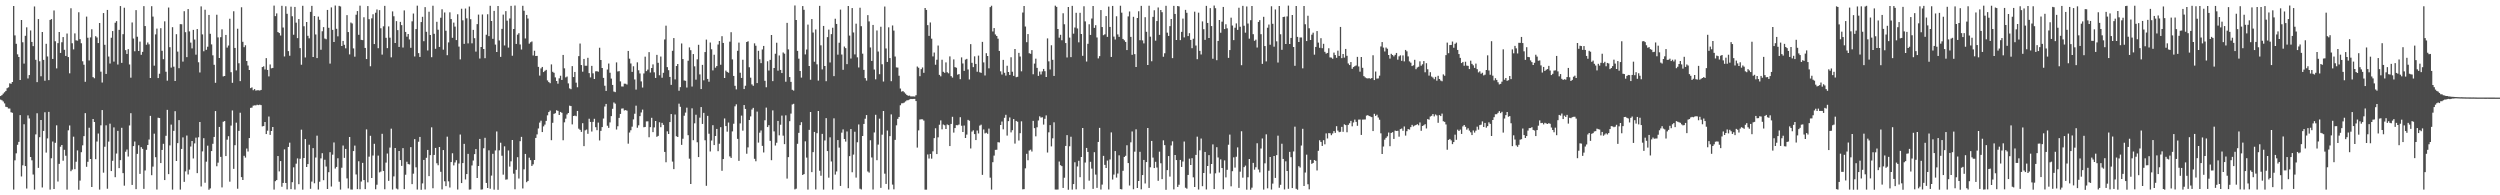 <?xml version="1.0" encoding="UTF-8"?>
<svg xmlns="http://www.w3.org/2000/svg" width="1920" height="150">
  <path d="M0 73.796h1v2.683H0zM1 73.070h1v3.957H1zM2 71.901h1v6.016H2zM3 70.875h1v8.519H3zM4 69.828h1v12.187H4zM5 67.726h1v14.534H5zM6 67.080h1v16.248H6zM7 64.019h1v19.313H7zM8 64.342h1v21.882H8zM9 62.953h1v23.658H9zM10 4.607h1v140.999H10zM11 27.167h1v95.964H11zM12 33.660h1v84.080H12zM13 41.749h1v69.478H13zM14 43.777h1v65.193H14zM15 61.462h1v26.946H15zM16 15.349h1v120.181H16zM17 32.480h1v94.508H17zM18 48.854h1v46.588H18zM19 27.493h1v100.047H19zM20 20.976h1v123.827H20zM21 60.237h1v28.396H21zM22 57.659h1v33.320H22zM23 23.409h1v97.161H23zM24 32.195h1v90.962H24zM25 35.407h1v98.610H25zM26 4.969h1v140.660H26zM27 45.942h1v57.279H27zM28 63.060h1v23.951H28zM29 14.637h1v114.283H29zM30 47.074h1v58.283H30zM31 58.591h1v33.591H31zM32 24.567h1v119.390H32zM33 45.956h1v54.591H33zM34 62.022h1v24.217H34zM35 33.624h1v83.552H35zM36 43.372h1v62.917H36zM37 61.547h1v24.368H37zM38 15.304h1v130.312H38zM39 14.645h1v106.906H39zM40 45.256h1v63.434H40zM41 8.019h1v137.131H41zM42 31.668h1v77.994H42zM43 52.550h1v43.715H43zM44 33.142h1v106.266H44zM45 24.562h1v101.292H45zM46 40.651h1v72.032H46zM47 32.468h1v78.912H47zM48 28.443h1v94.985H48zM49 38.264h1v76.765H49zM50 42.943h1v76.639H50zM51 25.741h1v119.876H51zM52 43.840h1v56.266H52zM53 56.328h1v40.024H53zM54 6.348h1v125.109H54zM55 33.241h1v97.024H55zM56 37.929h1v67.033H56zM57 25.632h1v104.304H57zM58 30.957h1v93.278H58zM59 31.243h1v84.262H59zM60 9.422h1v136.275H60zM61 30.105h1v108.587H61zM62 33.214h1v83.664H62zM63 47.039h1v64.575H63zM64 49.735h1v54.840H64zM65 62.800h1v24.106H65zM66 12.726h1v115.397H66zM67 28.991h1v95.251H67zM68 46.448h1v51.634H68zM69 28.740h1v93.350H69zM70 22.464h1v121.147H70zM71 59.220h1v32.189H71zM72 60.133h1v33.586H72zM73 27.805h1v94.445H73zM74 28.761h1v79.936H74zM75 33.058h1v69.472H75zM76 17.657h1v127.931H76zM77 55.059h1v41.202H77zM78 63.405h1v21.142H78zM79 10.042h1v122.546H79zM80 34.404h1v78.294H80zM81 56.788h1v39.480H81zM82 7.615h1v137.311H82zM83 43.411h1v65.352H83zM84 48.799h1v46.191H84zM85 28.959h1v102.421H85zM86 23.842h1v99.660H86zM87 47.324h1v50.540H87zM88 17.455h1v118.645H88zM89 16.220h1v101.715H89zM90 49.566h1v50.965H90zM91 22.928h1v106.190H91zM92 4.684h1v118.280H92zM93 48.283h1v49.886H93zM94 26.268h1v106.680H94zM95 5.943h1v136.644H95zM96 38.520h1v78.000H96zM97 41.438h1v73.417H97zM98 37.746h1v82.446H98zM99 49.498h1v46.868H99zM100 59.632h1v27.317H100zM101 17.235h1v124.770H101zM102 29.593h1v82.612H102zM103 39.368h1v69.303H103zM104 7.794h1v137.455H104zM105 28.188h1v89.978H105zM106 39.177h1v72.376H106zM107 31.948h1v101.559H107zM108 42.062h1v70.929H108zM109 39.852h1v74.490H109zM110 4.714h1v140.355H110zM111 20.039h1v110.855H111zM112 34.340h1v80.717H112zM113 32.603h1v78.750H113zM114 34.045h1v73.135H114zM115 59.900h1v29.102H115zM116 4.779h1v129.752H116zM117 12.744h1v115.212H117zM118 50.430h1v52.245H118zM119 26.423h1v94.315H119zM120 21.977h1v123.582H120zM121 59.977h1v30.427H121zM122 56.620h1v34.080H122zM123 21.674h1v103.565H123zM124 39.035h1v76.102H124zM125 45.488h1v64.931H125zM126 16.408h1v121.897H126zM127 55.067h1v49.241H127zM128 61.955h1v22.412H128zM129 5.775h1v127.948H129zM130 36.263h1v75.401H130zM131 51.897h1v43.780H131zM132 20.905h1v124.726H132zM133 51.208h1v49.275H133zM134 62.201h1v23.188H134zM135 26.286h1v97.369H135zM136 39.611h1v70.305H136zM137 52.379h1v39.896H137zM138 18.530h1v127.083H138zM139 18.650h1v95.723H139zM140 47.331h1v58.169H140zM141 8.601h1v131.096H141zM142 24.743h1v106.895H142zM143 43.869h1v60.245H143zM144 6.957h1v127.052H144zM145 24.100h1v106.136H145zM146 32.723h1v79.791H146zM147 37.177h1v71.134H147zM148 22.930h1v98.774H148zM149 30.361h1v79.776H149zM150 41.999h1v63.735H150zM151 22.327h1v110.635H151zM152 47.826h1v57.601H152zM153 55.633h1v38.042H153zM154 4.896h1v138.299H154zM155 26.412h1v89.840H155zM156 39.396h1v66.727H156zM157 7.480h1v132.837H157zM158 38.238h1v85.938H158zM159 35.872h1v75.988H159zM160 11.466h1v134.266H160zM161 25.983h1v118.688H161zM162 34.078h1v81.938H162zM163 42.513h1v67.919H163zM164 49.770h1v55.411H164zM165 63.604h1v21.671H165zM166 11.341h1v116.328H166zM167 28.747h1v96.203H167zM168 44.549h1v52.944H168zM169 28.587h1v91.893H169zM170 22.521h1v121.378H170zM171 58.696h1v34.805H171zM172 58.374h1v34.602H172zM173 26.815h1v93.061H173zM174 36.539h1v70.728H174zM175 34.963h1v69.624H175zM176 14.382h1v125.119H176zM177 55.429h1v41.028H177zM178 63.610h1v21.225H178zM179 8.627h1v121.049H179zM180 36.800h1v74.693H180zM181 54.055h1v40.176H181zM182 22.075h1v122.895H182zM183 48.603h1v51.894H183zM184 62.332h1v24.272H184zM185 5.562h1v130.471H185zM186 32.121h1v106.139H186zM187 36.256h1v83.393H187zM188 34.747h1v86.305H188zM189 46.861h1v67.193H189zM190 50.356h1v66.028H190zM191 53.754h1v52.303H191zM192 67.685h1v15.137H192zM193 67.144h1v15.480H193zM194 69.270h1v11.896H194zM195 68.413h1v12.504H195zM196 69.578h1v11.364H196zM197 69.315h1v11.145H197zM198 69.306h1v11.413H198zM199 69.533h1v10.866H199zM200 69.081h1v11.645H200zM201 51.497h1v45.557H201zM202 50.961h1v45.850H202zM203 53.339h1v40.350H203zM204 44.666h1v58.299H204zM205 53.708h1v46.632H205zM206 58.694h1v30.783H206zM207 49.515h1v54.048H207zM208 52.494h1v48.134H208zM209 52.198h1v45.349H209zM210 4.312h1v141.318H210zM211 12.370h1v126.782H211zM212 10.273h1v128.040H212zM213 24.650h1v95.183H213zM214 25.408h1v106.212H214zM215 27.286h1v96.428H215zM216 4.447h1v138.952H216zM217 21.168h1v119.344H217zM218 43.382h1v71.350H218zM219 4.810h1v135.758H219zM220 10.584h1v134.860H220zM221 39.255h1v73.587H221zM222 42.814h1v66.758H222zM223 5.114h1v140.139H223zM224 12.503h1v127.427H224zM225 26.701h1v101.788H225zM226 5.317h1v140.233H226zM227 17.425h1v108.291H227zM228 29.273h1v92.365H228zM229 14.623h1v126.866H229zM230 36.990h1v84.899H230zM231 49.708h1v49.855H231zM232 4.444h1v141.242H232zM233 20.155h1v101.200H233zM234 44.118h1v62.694H234zM235 16.905h1v111.332H235zM236 27.509h1v98.477H236zM237 29.427h1v81.748H237zM238 9.096h1v135.919H238zM239 4.510h1v134.944H239zM240 43.753h1v70.015H240zM241 12.264h1v128.464H241zM242 26.493h1v94.490H242zM243 44.608h1v59.560H243zM244 12.750h1v132.814H244zM245 15.189h1v124.384H245zM246 38.201h1v83.446H246zM247 23.997h1v93.647H247zM248 20.859h1v117.536H248zM249 29.585h1v93.097H249zM250 30.152h1v97.731H250zM251 7.612h1v137.534H251zM252 21.332h1v110.937H252zM253 48.851h1v68.029H253zM254 5.692h1v137.572H254zM255 22.959h1v95.823H255zM256 32.242h1v77.195H256zM257 4.252h1v125.186H257zM258 22.107h1v106.106H258zM259 27.928h1v93.608H259zM260 4.483h1v135.097H260zM261 4.973h1v140.615H261zM262 35.306h1v93.506H262zM263 31.427h1v80.331H263zM264 34.425h1v86.797H264zM265 37.118h1v77.252H265zM266 11.605h1v125.427H266zM267 24.609h1v120.069H267zM268 41.765h1v63.466H268zM269 17.298h1v128.258H269zM270 18.041h1v127.584H270zM271 37.179h1v78.823H271zM272 43.527h1v68.290H272zM273 11.298h1v122.666H273zM274 8.511h1v136.741H274zM275 26.750h1v97.097H275zM276 4.335h1v141.044H276zM277 30.596h1v108.802H277zM278 30.818h1v94.254H278zM279 13.236h1v125.046H279zM280 36.811h1v108.467H280zM281 45.379h1v54.000H281zM282 4.652h1v135.384H282zM283 14.727h1v105.602H283zM284 50.912h1v53.375H284zM285 14.096h1v122.606H285zM286 10.931h1v108.528H286zM287 33.864h1v76.587H287zM288 9.779h1v135.552H288zM289 7.251h1v134.608H289zM290 37.021h1v82.489H290zM291 7.781h1v124.610H291zM292 21.702h1v110.108H292zM293 41.909h1v60.835H293zM294 20.233h1v111.044H294zM295 4.507h1v140.863H295zM296 29.038h1v95.834H296zM297 36.990h1v80.904H297zM298 20.273h1v118.623H298zM299 28.939h1v84.420H299zM300 44.056h1v54.773H300zM301 8.745h1v136.800H301zM302 12.489h1v122.999H302zM303 33.007h1v80.651H303zM304 16.206h1v128.614H304zM305 23.164h1v122.279H305zM306 36.027h1v79.932H306zM307 16.796h1v106.129H307zM308 19.306h1v108.063H308zM309 36.480h1v77.293H309zM310 7.978h1v137.255H310zM311 24.504h1v109.671H311zM312 28.164h1v96.070H312zM313 26.093h1v99.896H313zM314 30.323h1v95.984H314zM315 36.734h1v76.244H315zM316 16.380h1v125.056H316zM317 10.383h1v122.974H317zM318 43.382h1v63.479H318zM319 22.299h1v106.228H319zM320 4.337h1v141.239H320zM321 40.805h1v68.053H321zM322 43.703h1v61.462H322zM323 16.928h1v128.825H323zM324 12.893h1v127.956H324zM325 31.637h1v91.198H325zM326 5.489h1v139.997H326zM327 24.410h1v96.776H327zM328 38.732h1v76.414H328zM329 9.005h1v126.285H329zM330 26.896h1v92.251H330zM331 43.929h1v53.837H331zM332 4.385h1v140.214H332zM333 25.955h1v93.041H333zM334 37.467h1v76.123H334zM335 16.739h1v108.674H335zM336 22.817h1v104.127H336zM337 36.064h1v76.826H337zM338 13.602h1v118.336H338zM339 7.123h1v138.320H339zM340 38.135h1v77.093H340zM341 9.554h1v129.664H341zM342 23.623h1v119.331H342zM343 42.401h1v62.560H343zM344 32.566h1v106.711H344zM345 9.487h1v134.520H345zM346 14.625h1v109.831H346zM347 29.038h1v88.691H347zM348 17.337h1v109.677H348zM349 20.443h1v104.344H349zM350 30.747h1v92.266H350zM351 10.953h1v134.600H351zM352 35.809h1v89.770H352zM353 45.615h1v57.721H353zM354 6.696h1v133.905H354zM355 15.613h1v109.604H355zM356 33.699h1v76.812H356zM357 6.556h1v131.258H357zM358 14.060h1v119.625H358zM359 33.339h1v84.834H359zM360 5.011h1v140.615H360zM361 14.751h1v130.700H361zM362 33.273h1v93.779H362zM363 22.936h1v100.330H363zM364 29.323h1v89.041H364zM365 39.639h1v74.841H365zM366 18.537h1v118.177H366zM367 11.217h1v116.262H367zM368 44.969h1v61.720H368zM369 36.071h1v109.533H369zM370 11.101h1v134.383H370zM371 37.656h1v76.201H371zM372 44.679h1v61.138H372zM373 26.696h1v113.802H373zM374 10.940h1v133.425H374zM375 27.763h1v87.676H375zM376 4.470h1v140.465H376zM377 16.106h1v118.744H377zM378 29.819h1v88.323H378zM379 8.356h1v137.285H379zM380 34.269h1v81.309H380zM381 39.950h1v61.015H381zM382 4.601h1v141.151H382zM383 31.070h1v84.393H383zM384 43.658h1v65.936H384zM385 22.169h1v97.416H385zM386 11.228h1v122.934H386zM387 34.900h1v77.472H387zM388 8.554h1v129.406H388zM389 15.857h1v121.915H389zM390 36.582h1v78.998H390zM391 14.178h1v113.785H391zM392 4.514h1v119.383H392zM393 42.798h1v64.739H393zM394 22.255h1v111.133H394zM395 4.272h1v141.104H395zM396 33.740h1v96.673H396zM397 26.616h1v94.132H397zM398 25.475h1v111.658H398zM399 34.172h1v74.252H399zM400 38.050h1v67.071H400zM401 4.438h1v140.327H401zM402 8.265h1v121.762H402zM403 29.537h1v88.694H403zM404 11.450h1v128.473H404zM405 14.235h1v124.704H405zM406 33.512h1v87.589H406zM407 32.438h1v90.546H407zM408 31.830h1v95.590H408zM409 42.572h1v83.629H409zM410 38.944h1v83.951H410zM411 43.010h1v62.925H411zM412 42.928h1v60.294H412zM413 51.378h1v47.281H413zM414 58.078h1v36.094H414zM415 52.555h1v40.132H415zM416 51.418h1v49.988H416zM417 55.367h1v41.696H417zM418 54.360h1v41.329H418zM419 53.637h1v39.190H419zM420 61.762h1v26.808H420zM421 63.008h1v23.039H421zM422 63.909h1v21.032H422zM423 49.479h1v58.202H423zM424 55.147h1v39.185H424zM425 55.887h1v31.582H425zM426 59.455h1v27.493H426zM427 62.207h1v22.481H427zM428 64.259h1v20.892H428zM429 60.182h1v28.112H429zM430 58.181h1v27.783H430zM431 61.408h1v25.234H431zM432 42.181h1v65.532H432zM433 52.456h1v41.487H433zM434 59.419h1v31.694H434zM435 58.779h1v29.141H435zM436 64.074h1v22.726H436zM437 67.909h1v13.244H437zM438 68.480h1v12.983H438zM439 50.809h1v44.753H439zM440 59.193h1v29.894H440zM441 55.240h1v33.543H441zM442 63.506h1v25.734H442zM443 67.012h1v18.162H443zM444 43.127h1v55.673H444zM445 33.416h1v66.300H445zM446 49.989h1v51.286H446zM447 55.039h1v39.569H447zM448 45.237h1v66.972H448zM449 50.502h1v49.580H449zM450 50.469h1v49.005H450zM451 44.402h1v58.334H451zM452 56.182h1v35.023H452zM453 59.465h1v34.181H453zM454 50.570h1v50.438H454zM455 56.337h1v37.252H455zM456 60.664h1v30.555H456zM457 54.794h1v42.892H457zM458 54.704h1v45.269H458zM459 55.100h1v39.034H459zM460 36.635h1v71.267H460zM461 46.077h1v54.414H461zM462 52.226h1v45.339H462zM463 59.788h1v31.261H463zM464 65.825h1v15.993H464zM465 69.852h1v9.980H465zM466 53.425h1v43.155H466zM467 48.797h1v49.384H467zM468 55.884h1v38.130H468zM469 60.372h1v28.809H469zM470 65.210h1v18.339H470zM471 70.292h1v8.421H471zM472 70.741h1v8.863H472zM473 47.928h1v51.538H473zM474 54.873h1v42.074H474zM475 54.645h1v35.868H475zM476 62.525h1v24.993H476zM477 66.421h1v16.985H477zM478 66.477h1v16.768H478zM479 64.272h1v20.547H479zM480 64.319h1v20.226H480zM481 64.907h1v20.106H481zM482 39.092h1v71.237H482zM483 45.038h1v56.765H483zM484 48.752h1v51.305H484zM485 55.180h1v42.085H485zM486 50.905h1v40.777H486zM487 61.027h1v26.316H487zM488 68.834h1v12.296H488zM489 47.850h1v50.225H489zM490 53.969h1v42.277H490zM491 56.417h1v32.795H491zM492 62.503h1v23.894H492zM493 67.248h1v16.945H493zM494 56.401h1v41.336H494zM495 43.525h1v53.962H495zM496 54.628h1v38.612H496zM497 53.453h1v39.732H497zM498 40.055h1v65.384H498zM499 55.712h1v41.917H499zM500 52.215h1v38.248H500zM501 49.475h1v52.000H501zM502 55.553h1v42.274H502zM503 59.848h1v33.064H503zM504 42.113h1v62.961H504zM505 48.234h1v56.131H505zM506 57.786h1v36.127H506zM507 43.403h1v54.301H507zM508 59.713h1v34.636H508zM509 55.906h1v40.010H509zM510 30.332h1v86.337H510zM511 19.701h1v104.920H511zM512 51.560h1v49.320H512zM513 53.938h1v48.967H513zM514 59.106h1v34.657H514zM515 65.154h1v22.425H515zM516 39.018h1v85.088H516zM517 29.236h1v100.646H517zM518 60.991h1v26.975H518zM519 50.675h1v54.001H519zM520 49.169h1v56.054H520zM521 69.672h1v9.936H521zM522 66.908h1v15.125H522zM523 33.396h1v77.837H523zM524 45.368h1v61.175H524zM525 61.799h1v27.095H525zM526 62.057h1v24.416H526zM527 67.245h1v15.448H527zM528 46.642h1v57.209H528zM529 36.427h1v85.426H529zM530 38.544h1v102.792H530zM531 66.456h1v16.758H531zM532 41.534h1v66.115H532zM533 50.931h1v43.783H533zM534 61.177h1v26.948H534zM535 45.577h1v63.696H535zM536 34.415h1v86.210H536zM537 57.137h1v33.246H537zM538 68.416h1v13.829H538zM539 49.807h1v45.394H539zM540 61.694h1v24.963H540zM541 39.981h1v67.746H541zM542 30.408h1v112.291H542zM543 60.626h1v28.364H543zM544 62.790h1v39.908H544zM545 32.644h1v83.683H545zM546 37.813h1v70.092H546zM547 54.062h1v42.066H547zM548 42.060h1v69.349H548zM549 51.954h1v52.512H549zM550 50.719h1v48.321H550zM551 34.211h1v81.912H551zM552 31.498h1v78.907H552zM553 49.722h1v47.982H553zM554 27.791h1v103.384H554zM555 32.963h1v89.218H555zM556 59.886h1v31.098H556zM557 54.230h1v42.603H557zM558 55.235h1v45.863H558zM559 55.842h1v38.264H559zM560 32.018h1v88.121H560zM561 24.753h1v96.531H561zM562 45.632h1v55.260H562zM563 58.323h1v36.696H563zM564 65.891h1v15.751H564zM565 68.640h1v11.512H565zM566 39.022h1v67.613H566zM567 32.735h1v90.786H567zM568 55.867h1v38.908H568zM569 59.828h1v28.947H569zM570 45.892h1v54.465H570zM571 68.414h1v12.269H571zM572 65.834h1v17.803H572zM573 32.231h1v85.847H573zM574 31.698h1v81.495H574zM575 51.641h1v40.500H575zM576 59.642h1v29.774H576zM577 64.811h1v19.295H577zM578 65.879h1v16.941H578zM579 33.296h1v88.671H579zM580 35.117h1v88.716H580zM581 63.771h1v21.962H581zM582 39.002h1v70.497H582zM583 45.537h1v56.349H583zM584 48.498h1v51.707H584zM585 37.974h1v74.067H585zM586 35.260h1v81.849H586zM587 62.034h1v30.339H587zM588 67.039h1v15.617H588zM589 47.062h1v50.503H589zM590 54.155h1v41.984H590zM591 45.966h1v62.201H591zM592 26.874h1v96.180H592zM593 62.311h1v22.472H593zM594 52.228h1v48.667H594zM595 41.261h1v70.521H595zM596 32.835h1v76.796H596zM597 54.248h1v38.647H597zM598 42.603h1v61.308H598zM599 53.722h1v42.092H599zM600 56.094h1v32.713H600zM601 40.292h1v63.881H601zM602 41.208h1v69.474H602zM603 62.786h1v25.794H603zM604 17.537h1v119.648H604zM605 37.954h1v82.730H605zM606 59.173h1v33.933H606zM607 62.875h1v24.370H607zM608 68.952h1v11.252H608zM609 69.597h1v10.104H609zM610 4.206h1v141.246H610zM611 15.348h1v129.563H611zM612 39.057h1v71.397H612zM613 45.033h1v56.984H613zM614 54.547h1v41.567H614zM615 59.596h1v34.268H615zM616 4.673h1v129.730H616zM617 7.509h1v126.187H617zM618 41.778h1v66.778H618zM619 38.053h1v83.005H619zM620 18.912h1v126.702H620zM621 50.668h1v49.064H621zM622 61.230h1v24.778H622zM623 14.646h1v117.564H623zM624 24.988h1v91.857H624zM625 47.389h1v53.920H625zM626 22.637h1v122.862H626zM627 49.421h1v52.869H627zM628 61.903h1v23.346H628zM629 4.487h1v126.647H629zM630 34.839h1v100.111H630zM631 53.318h1v49.495H631zM632 19.920h1v125.679H632zM633 50.688h1v57.204H633zM634 62.340h1v28.410H634zM635 28.534h1v87.504H635zM636 22.728h1v113.746H636zM637 47.960h1v57.514H637zM638 26.223h1v97.779H638zM639 21.299h1v124.312H639zM640 58.459h1v32.414H640zM641 14.395h1v119.706H641zM642 18.405h1v113.292H642zM643 41.992h1v65.585H643zM644 32.827h1v80.554H644zM645 7.374h1v135.413H645zM646 41.873h1v60.027H646zM647 53.584h1v45.797H647zM648 35.723h1v71.027H648zM649 36.951h1v71.799H649zM650 49.259h1v51.725H650zM651 4.610h1v139.910H651zM652 27.366h1v92.569H652zM653 44.956h1v54.154H653zM654 6.204h1v126.073H654zM655 24.957h1v93.756H655zM656 41.770h1v59.382H656zM657 18.170h1v118.232H657zM658 44.055h1v65.189H658zM659 51.792h1v43.778H659zM660 5.924h1v139.007H660zM661 20.112h1v125.400H661zM662 41.198h1v63.240H662zM663 53.678h1v41.526H663zM664 60.009h1v31.171H664zM665 61.915h1v26.439H665zM666 11.612h1v120.050H666zM667 16.434h1v116.120H667zM668 36.428h1v71.283H668zM669 46.774h1v74.158H669zM670 19.126h1v126.446H670zM671 53.404h1v48.321H671zM672 60.906h1v27.239H672zM673 23.410h1v99.616H673zM674 39.556h1v71.481H674zM675 56.971h1v34.156H675zM676 20.534h1v123.746H676zM677 49.365h1v54.076H677zM678 62.634h1v22.605H678zM679 5.018h1v128.380H679zM680 37.230h1v104.046H680zM681 47.581h1v52.663H681zM682 21.011h1v124.563H682zM683 44.604h1v59.936H683zM684 62.365h1v25.483H684zM685 19.566h1v122.225H685zM686 23.487h1v121.922H686zM687 43.440h1v63.980H687zM688 51.772h1v44.478H688zM689 51.910h1v39.358H689zM690 58.184h1v31.630H690zM691 67.967h1v12.863H691zM692 70.341h1v9.018H692zM693 69.915h1v9.332H693zM694 70.903h1v7.822H694zM695 71.958h1v5.895H695zM696 72.973h1v4.076H696zM697 73.565h1v3.383H697zM698 73.430h1v2.980H698zM699 74.045h1v1.942H699zM700 74.024h1v2.070H700zM701 74.047h1v1.957H701zM702 74.162h1v1.791H702zM703 73.101h1v4.510H703zM704 51.120h1v62.232H704zM705 52.008h1v48.146H705zM706 58.525h1v33.283H706zM707 53.116h1v38.461H707zM708 51.820h1v39.821H708zM709 55.905h1v36.717H709zM710 6.160h1v139.493H710zM711 7.605h1v138.080H711zM712 19.295h1v99.322H712zM713 27.547h1v94.198H713zM714 17.245h1v100.979H714zM715 29.689h1v92.179H715zM716 43.293h1v72.905H716zM717 40.370h1v65.731H717zM718 49.733h1v48.778H718zM719 45.885h1v72.425H719zM720 34.967h1v70.528H720zM721 57.493h1v38.320H721zM722 58.646h1v33.808H722zM723 45.866h1v53.442H723zM724 55.141h1v40.487H724zM725 55.898h1v40.292H725zM726 47.907h1v51.181H726zM727 55.481h1v40.097H727zM728 56.317h1v39.791H728zM729 43.309h1v68.878H729zM730 58.469h1v36.708H730zM731 59.620h1v30.077H731zM732 45.638h1v56.193H732zM733 51.563h1v46.767H733zM734 52.002h1v44.103H734zM735 57.327h1v38.883H735zM736 56.878h1v38.741H736zM737 60.802h1v29.189H737zM738 44.089h1v52.460H738zM739 48.750h1v52.610H739zM740 54.435h1v41.959H740zM741 45.771h1v60.189H741zM742 45.217h1v58.172H742zM743 53.351h1v38.715H743zM744 61.008h1v31.731H744zM745 33.898h1v80.104H745zM746 48.212h1v52.853H746zM747 51.566h1v48.545H747zM748 43.243h1v59.746H748zM749 49.124h1v58.447H749zM750 55.068h1v45.178H750zM751 42.697h1v59.790H751zM752 55.492h1v40.964H752zM753 55.981h1v39.766H753zM754 32.135h1v102.139H754zM755 47.940h1v51.509H755zM756 57.939h1v44.513H756zM757 40.844h1v61.103H757zM758 42.994h1v59.759H758zM759 52.496h1v46.265H759zM760 5.456h1v131.016H760zM761 4.380h1v141.247H761zM762 24.150h1v100.420H762zM763 21.544h1v97.960H763zM764 26.472h1v88.641H764zM765 27.633h1v87.359H765zM766 29.682h1v79.536H766zM767 39.107h1v70.292H767zM768 54.808h1v41.196H768zM769 57.232h1v36.110H769zM770 45.993h1v53.320H770zM771 55.921h1v34.553H771zM772 58.043h1v30.103H772zM773 50.480h1v53.636H773zM774 55.288h1v37.743H774zM775 57.555h1v32.668H775zM776 43.966h1v57.705H776zM777 55.085h1v44.931H777zM778 58.273h1v33.147H778zM779 37.633h1v72.669H779zM780 59.269h1v33.630H780zM781 58.984h1v34.516H781zM782 40.602h1v67.319H782zM783 43.425h1v58.864H783zM784 54.776h1v38.384H784zM785 9.600h1v135.789H785zM786 4.624h1v140.642H786zM787 20.394h1v108.873H787zM788 32.417h1v85.702H788zM789 26.140h1v96.930H789zM790 40.891h1v74.696H790zM791 41.301h1v73.620H791zM792 38.510h1v77.878H792zM793 57.058h1v35.774H793zM794 48.859h1v49.571H794zM795 45.067h1v59.625H795zM796 52.135h1v45.621H796zM797 58.279h1v34.245H797zM798 54.933h1v34.432H798zM799 57.200h1v33.115H799zM800 54.842h1v35.227H800zM801 52.930h1v42.748H801zM802 54.696h1v36.521H802zM803 59.120h1v29.494H803zM804 29.509h1v87.626H804zM805 47.102h1v54.514H805zM806 53.362h1v42.756H806zM807 34.745h1v77.698H807zM808 45.938h1v60.292H808zM809 58.306h1v35.622H809zM810 4.340h1v141.229H810zM811 5.282h1v140.310H811zM812 22.264h1v123.314H812zM813 28.922h1v95.124H813zM814 26.707h1v100.178H814zM815 30.916h1v96.693H815zM816 10.163h1v134.170H816zM817 18.661h1v117.863H817zM818 33.085h1v78.974H818zM819 44.137h1v59.635H819zM820 5.366h1v140.350H820zM821 28.860h1v83.474H821zM822 43.860h1v61.176H822zM823 4.520h1v141.116H823zM824 25.868h1v115.495H824zM825 21.158h1v103.450H825zM826 9.819h1v135.612H826zM827 21.881h1v105.975H827zM828 32.511h1v90.994H828zM829 9.848h1v126.241H829zM830 26.112h1v94.468H830zM831 42.848h1v55.444H831zM832 4.817h1v140.472H832zM833 16.447h1v108.403H833zM834 47.275h1v66.343H834zM835 33.630h1v83.052H835zM836 18.644h1v120.113H836zM837 26.838h1v97.400H837zM838 14.226h1v115.268H838zM839 4.601h1v140.457H839zM840 21.421h1v95.453H840zM841 19.353h1v114.741H841zM842 28.748h1v115.527H842zM843 44.867h1v64.150H843zM844 43.116h1v55.096H844zM845 7.727h1v137.820H845zM846 20.809h1v120.970H846zM847 27.021h1v92.677H847zM848 26.356h1v100.287H848zM849 12.324h1v116.723H849zM850 28.339h1v94.941H850zM851 5.047h1v140.465H851zM852 20.698h1v101.792H852zM853 43.715h1v57.944H853zM854 4.544h1v133.339H854zM855 28.133h1v105.981H855zM856 30.347h1v85.650H856zM857 12.499h1v123.875H857zM858 26.416h1v106.865H858zM859 28.313h1v90.967H859zM860 4.423h1v140.794H860zM861 9.704h1v135.775H861zM862 29.915h1v101.248H862zM863 30.986h1v89.530H863zM864 32.217h1v87.416H864zM865 38.433h1v73.137H865zM866 12.603h1v112.635H866zM867 8.812h1v133.669H867zM868 28.294h1v81.007H868zM869 42.078h1v58.912H869zM870 12.904h1v132.438H870zM871 41.560h1v74.917H871zM872 51.435h1v47.904H872zM873 13.843h1v130.520H873zM874 8.649h1v130.355H874zM875 30.867h1v85.727H875zM876 4.505h1v140.878H876zM877 31.046h1v103.406H877zM878 33.320h1v89.497H878zM879 13.196h1v127.730H879zM880 24.432h1v100.049H880zM881 49.939h1v48.341H881zM882 4.401h1v139.913H882zM883 28.161h1v100.315H883zM884 47.038h1v61.210H884zM885 12.968h1v108.066H885zM886 7.884h1v121.201H886zM887 31.222h1v93.054H887zM888 16.166h1v112.499H888zM889 5.713h1v133.144H889zM890 26.791h1v89.708H890zM891 7.692h1v117.675H891zM892 9.375h1v128.214H892zM893 43.556h1v64.221H893zM894 40.903h1v70.584H894zM895 4.457h1v141.299H895zM896 25.107h1v105.566H896zM897 27.572h1v92.264H897zM898 20.064h1v115.561H898zM899 14.597h1v97.141H899zM900 44.632h1v63.899H900zM901 4.482h1v140.980H901zM902 10.679h1v108.379H902zM903 30.733h1v92.206H903zM904 4.607h1v138.941H904zM905 4.932h1v136.950H905zM906 30.815h1v91.996H906zM907 24.470h1v103.728H907zM908 14.278h1v109.803H908zM909 28.715h1v79.995H909zM910 7.603h1v136.585H910zM911 9.824h1v135.054H911zM912 27.685h1v106.643H912zM913 25.518h1v96.342H913zM914 30.663h1v96.065H914zM915 37.027h1v84.478H915zM916 29.732h1v106.443H916zM917 8.954h1v134.662H917zM918 34.961h1v84.002H918zM919 45.447h1v59.523H919zM920 9.739h1v135.817H920zM921 39.071h1v76.363H921zM922 41.810h1v64.591H922zM923 16.428h1v126.591H923zM924 22.407h1v110.459H924zM925 30.602h1v86.097H925zM926 4.486h1v141.043H926zM927 17.638h1v109.850H927zM928 29.186h1v89.966H928zM929 6.261h1v127.075H929zM930 20.012h1v105.958H930zM931 45.110h1v65.806H931zM932 4.230h1v140.970H932zM933 6.297h1v126.823H933zM934 46.234h1v66.796H934zM935 31.447h1v89.464H935zM936 15.368h1v117.143H936zM937 25.144h1v97.276H937zM938 16.632h1v112.392H938zM939 5.320h1v140.031H939zM940 22.323h1v100.860H940zM941 18.646h1v117.577H941zM942 21.740h1v108.667H942zM943 44.447h1v66.703H943zM944 38.428h1v64.959H944zM945 13.586h1v129.526H945zM946 19.626h1v111.868H946zM947 30.827h1v89.999H947zM948 21.276h1v107.451H948zM949 17.953h1v102.417H949zM950 22.920h1v90.264H950zM951 5.928h1v138.353H951zM952 20.548h1v111.275H952zM953 50.075h1v50.714H953zM954 4.499h1v131.969H954zM955 19.758h1v108.617H955zM956 25.101h1v102.063H956zM957 4.987h1v140.674H957zM958 18.064h1v118.085H958zM959 29.714h1v92.402H959zM960 15.505h1v130.202H960zM961 4.610h1v139.525H961zM962 26.253h1v98.825H962zM963 31.355h1v98.951H963zM964 30.489h1v97.956H964zM965 36.525h1v73.490H965zM966 16.842h1v113.339H966zM967 15.486h1v116.902H967zM968 26.272h1v87.788H968zM969 49.031h1v57.326H969zM970 12.914h1v132.702H970zM971 35.394h1v90.023H971zM972 47.177h1v55.975H972zM973 21.297h1v123.356H973zM974 18.839h1v112.266H974zM975 34.356h1v86.205H975zM976 4.837h1v140.717H976zM977 18.266h1v122.761H977zM978 35.835h1v83.963H978zM979 7.246h1v129.405H979zM980 31.748h1v87.370H980zM981 48.017h1v56.198H981zM982 4.586h1v139.618H982zM983 26.301h1v115.607H983zM984 38.256h1v72.123H984zM985 13.080h1v108.986H985zM986 12.806h1v132.691H986zM987 33.810h1v90.086H987zM988 12.602h1v118.729H988zM989 4.327h1v140.648H989zM990 33.788h1v82.835H990zM991 29.146h1v91.591H991zM992 11.529h1v132.921H992zM993 36.118h1v80.191H993zM994 50.530h1v46.754H994zM995 4.610h1v140.412H995zM996 28.337h1v117.400H996zM997 32.281h1v95.347H997zM998 28.770h1v99.886H998zM999 28.787h1v82.962H999zM1000 52.463h1v46.451H1000zM1001 4.621h1v138.236H1001zM1002 18.622h1v113.874H1002zM1003 31.519h1v87.259H1003zM1004 12.070h1v129.436H1004zM1005 21.698h1v123.713H1005zM1006 30.732h1v92.036H1006zM1007 26.627h1v99.197H1007zM1008 25.096h1v100.015H1008zM1009 41.967h1v80.917H1009zM1010 36.038h1v87.474H1010zM1011 23.868h1v107.044H1011zM1012 32.738h1v83.063H1012zM1013 36.719h1v71.019H1013zM1014 29.338h1v79.677H1014zM1015 37.039h1v75.029H1015zM1016 33.632h1v74.023H1016zM1017 39.808h1v71.030H1017zM1018 41.143h1v61.332H1018zM1019 40.646h1v65.672H1019zM1020 37.059h1v65.208H1020zM1021 44.074h1v58.292H1021zM1022 44.252h1v59.597H1022zM1023 45.084h1v57.401H1023zM1024 40.383h1v60.272H1024zM1025 42.287h1v59.775H1025zM1026 44.415h1v52.531H1026zM1027 38.909h1v61.388H1027zM1028 42.955h1v58.558H1028zM1029 20.696h1v80.540H1029zM1030 44.658h1v52.760H1030zM1031 41.493h1v59.743H1031zM1032 44.222h1v51.273H1032zM1033 37.603h1v58.474H1033zM1034 42.850h1v58.708H1034zM1035 48.723h1v47.180H1035zM1036 49.966h1v44.727H1036zM1037 47.658h1v45.168H1037zM1038 52.821h1v44.208H1038zM1039 51.518h1v42.528H1039zM1040 50.848h1v41.029H1040zM1041 50.274h1v43.315H1041zM1042 43.654h1v52.981H1042zM1043 51.046h1v40.808H1043zM1044 55.043h1v36.750H1044zM1045 43.782h1v59.828H1045zM1046 52.084h1v39.751H1046zM1047 58.492h1v33.284H1047zM1048 59.432h1v32.327H1048zM1049 60.032h1v28.755H1049zM1050 60.274h1v28.159H1050zM1051 60.024h1v29.089H1051zM1052 60.475h1v29.019H1052zM1053 59.944h1v29.993H1053zM1054 42.431h1v58.250H1054zM1055 61.497h1v25.912H1055zM1056 54.945h1v34.097H1056zM1057 60.353h1v27.756H1057zM1058 60.186h1v30.090H1058zM1059 58.127h1v33.812H1059zM1060 35.706h1v66.674H1060zM1061 32.316h1v85.932H1061zM1062 36.535h1v75.985H1062zM1063 39.539h1v67.739H1063zM1064 36.493h1v69.413H1064zM1065 37.421h1v67.302H1065zM1066 42.228h1v59.536H1066zM1067 44.996h1v67.288H1067zM1068 41.323h1v60.786H1068zM1069 42.262h1v59.245H1069zM1070 43.339h1v63.367H1070zM1071 42.109h1v58.199H1071zM1072 40.678h1v59.917H1072zM1073 45.810h1v54.647H1073zM1074 43.259h1v61.700H1074zM1075 42.494h1v56.679H1075zM1076 46.693h1v52.013H1076zM1077 42.546h1v57.906H1077zM1078 47.173h1v49.950H1078zM1079 38.370h1v65.790H1079zM1080 39.412h1v61.364H1080zM1081 43.338h1v55.762H1081zM1082 47.161h1v52.398H1082zM1083 48.149h1v49.490H1083zM1084 50.735h1v45.163H1084zM1085 50.136h1v46.971H1085zM1086 45.930h1v50.519H1086zM1087 53.152h1v42.857H1087zM1088 51.825h1v43.542H1088zM1089 51.270h1v44.962H1089zM1090 47.091h1v46.948H1090zM1091 50.455h1v50.023H1091zM1092 49.367h1v47.377H1092zM1093 46.897h1v49.327H1093zM1094 55.524h1v39.865H1094zM1095 48.527h1v50.153H1095zM1096 53.215h1v38.229H1096zM1097 58.059h1v33.846H1097zM1098 55.471h1v34.049H1098zM1099 58.804h1v30.114H1099zM1100 59.540h1v28.074H1100zM1101 60.818h1v28.597H1101zM1102 59.019h1v28.912H1102zM1103 61.952h1v26.719H1103zM1104 58.214h1v36.112H1104zM1105 60.691h1v27.711H1105zM1106 61.847h1v27.316H1106zM1107 62.429h1v24.803H1107zM1108 57.116h1v36.036H1108zM1109 58.179h1v35.428H1109zM1110 42.354h1v53.223H1110zM1111 32.700h1v82.299H1111zM1112 40.858h1v66.632H1112zM1113 34.601h1v72.114H1113zM1114 34.512h1v73.299H1114zM1115 31.874h1v78.804H1115zM1116 36.670h1v72.436H1116zM1117 33.662h1v69.769H1117zM1118 32.725h1v74.646H1118zM1119 38.327h1v61.255H1119zM1120 41.522h1v59.085H1120zM1121 44.431h1v55.115H1121zM1122 48.453h1v54.413H1122zM1123 47.583h1v49.497H1123zM1124 50.465h1v45.534H1124zM1125 47.418h1v49.966H1125zM1126 50.395h1v49.170H1126zM1127 50.608h1v47.897H1127zM1128 53.018h1v47.277H1128zM1129 46.613h1v55.024H1129zM1130 49.063h1v54.679H1130zM1131 50.193h1v49.981H1131zM1132 52.100h1v49.728H1132zM1133 48.864h1v51.502H1133zM1134 53.158h1v44.116H1134zM1135 55.585h1v44.021H1135zM1136 54.787h1v41.338H1136zM1137 56.615h1v39.122H1137zM1138 55.851h1v37.362H1138zM1139 57.920h1v39.622H1139zM1140 57.358h1v37.037H1140zM1141 53.780h1v44.280H1141zM1142 42.517h1v54.338H1142zM1143 54.105h1v39.832H1143zM1144 57.396h1v37.737H1144zM1145 31.649h1v72.805H1145zM1146 58.137h1v34.000H1146zM1147 61.765h1v28.254H1147zM1148 60.075h1v27.702H1148zM1149 61.403h1v26.306H1149zM1150 63.172h1v23.457H1150zM1151 64.799h1v20.555H1151zM1152 64.434h1v22.435H1152zM1153 62.717h1v23.125H1153zM1154 37.896h1v63.956H1154zM1155 61.249h1v29.760H1155zM1156 59.898h1v28.506H1156zM1157 62.041h1v23.966H1157zM1158 61.614h1v28.029H1158zM1159 58.370h1v30.794H1159zM1160 60.767h1v33.912H1160zM1161 37.915h1v74.331H1161zM1162 40.937h1v63.017H1162zM1163 35.248h1v71.893H1163zM1164 37.110h1v74.541H1164zM1165 41.073h1v71.657H1165zM1166 32.874h1v78.321H1166zM1167 32.915h1v74.339H1167zM1168 28.341h1v78.589H1168zM1169 33.070h1v65.639H1169zM1170 39.446h1v64.288H1170zM1171 45.971h1v60.023H1171zM1172 36.247h1v68.270H1172zM1173 43.735h1v56.569H1173zM1174 43.920h1v54.480H1174zM1175 46.380h1v51.985H1175zM1176 47.731h1v49.958H1176zM1177 49.938h1v49.870H1177zM1178 48.236h1v52.039H1178zM1179 42.012h1v62.462H1179zM1180 43.466h1v56.418H1180zM1181 46.619h1v49.914H1181zM1182 46.363h1v46.106H1182zM1183 50.236h1v44.351H1183zM1184 55.688h1v38.654H1184zM1185 51.394h1v44.170H1185zM1186 54.456h1v39.839H1186zM1187 53.572h1v41.244H1187zM1188 53.019h1v42.215H1188zM1189 50.592h1v43.959H1189zM1190 54.185h1v40.896H1190zM1191 57.661h1v40.304H1191zM1192 56.667h1v43.187H1192zM1193 54.232h1v47.325H1193zM1194 54.021h1v44.012H1194zM1195 42.940h1v60.888H1195zM1196 54.838h1v37.500H1196zM1197 58.643h1v29.645H1197zM1198 56.893h1v31.892H1198zM1199 60.512h1v26.675H1199zM1200 61.367h1v30.053H1200zM1201 60.806h1v28.036H1201zM1202 61.176h1v28.606H1202zM1203 59.202h1v29.000H1203zM1204 52.185h1v42.735H1204zM1205 59.356h1v31.122H1205zM1206 62.211h1v28.566H1206zM1207 61.318h1v28.708H1207zM1208 58.944h1v30.770H1208zM1209 58.124h1v31.524H1209zM1210 59.924h1v31.185H1210zM1211 33.010h1v88.467H1211zM1212 37.490h1v78.276H1212zM1213 35.146h1v74.914H1213zM1214 35.360h1v74.905H1214zM1215 38.307h1v81.375H1215zM1216 35.375h1v81.800H1216zM1217 38.365h1v74.152H1217zM1218 42.936h1v68.021H1218zM1219 45.124h1v58.149H1219zM1220 39.040h1v63.082H1220zM1221 39.741h1v68.468H1221zM1222 47.448h1v55.313H1222zM1223 46.542h1v55.728H1223zM1224 48.995h1v51.981H1224zM1225 50.343h1v50.373H1225zM1226 54.060h1v44.744H1226zM1227 49.021h1v50.196H1227zM1228 50.393h1v49.067H1228zM1229 48.217h1v55.762H1229zM1230 41.273h1v60.032H1230zM1231 48.495h1v55.734H1231zM1232 47.470h1v55.844H1232zM1233 50.912h1v51.466H1233zM1234 48.338h1v54.915H1234zM1235 48.746h1v53.460H1235zM1236 53.076h1v46.022H1236zM1237 52.203h1v44.646H1237zM1238 50.774h1v46.301H1238zM1239 45.822h1v51.876H1239zM1240 48.832h1v48.461H1240zM1241 52.984h1v42.886H1241zM1242 46.905h1v63.578H1242zM1243 54.283h1v42.719H1243zM1244 47.673h1v46.804H1244zM1245 31.700h1v70.630H1245zM1246 56.607h1v40.271H1246zM1247 56.897h1v32.984H1247zM1248 60.396h1v29.347H1248zM1249 58.302h1v32.237H1249zM1250 57.555h1v33.415H1250zM1251 57.699h1v36.361H1251zM1252 62.267h1v28.239H1252zM1253 57.528h1v31.991H1253zM1254 47.381h1v62.381H1254zM1255 57.763h1v34.534H1255zM1256 55.461h1v39.477H1256zM1257 60.519h1v29.262H1257zM1258 56.289h1v39.248H1258zM1259 58.179h1v32.237H1259zM1260 60.879h1v35.148H1260zM1261 31.730h1v77.826H1261zM1262 31.516h1v84.350H1262zM1263 32.353h1v73.363H1263zM1264 34.775h1v73.354H1264zM1265 36.647h1v76.723H1265zM1266 36.179h1v67.427H1266zM1267 37.739h1v81.638H1267zM1268 38.182h1v68.870H1268zM1269 40.052h1v65.571H1269zM1270 39.770h1v66.797H1270zM1271 32.628h1v73.740H1271zM1272 43.230h1v63.114H1272zM1273 35.076h1v68.424H1273zM1274 40.216h1v59.822H1274zM1275 48.054h1v50.566H1275zM1276 48.799h1v48.103H1276zM1277 45.318h1v53.440H1277zM1278 43.250h1v56.144H1278zM1279 37.676h1v68.702H1279zM1280 45.961h1v54.945H1280zM1281 45.892h1v53.822H1281zM1282 45.073h1v51.521H1282zM1283 46.889h1v51.557H1283zM1284 45.868h1v49.559H1284zM1285 47.224h1v47.302H1285zM1286 45.725h1v51.906H1286zM1287 52.395h1v40.614H1287zM1288 51.230h1v42.257H1288zM1289 49.165h1v44.760H1289zM1290 46.860h1v47.439H1290zM1291 49.440h1v46.110H1291zM1292 52.683h1v43.644H1292zM1293 43.637h1v52.462H1293zM1294 51.384h1v43.051H1294zM1295 49.530h1v52.716H1295zM1296 50.311h1v41.556H1296zM1297 56.922h1v34.516H1297zM1298 58.222h1v31.992H1298zM1299 61.395h1v28.367H1299zM1300 60.456h1v29.625H1300zM1301 57.588h1v31.986H1301zM1302 60.817h1v28.425H1302zM1303 61.122h1v28.254H1303zM1304 50.566h1v41.782H1304zM1305 61.161h1v28.535H1305zM1306 60.483h1v31.494H1306zM1307 59.906h1v35.514H1307zM1308 59.162h1v31.860H1308zM1309 59.873h1v33.087H1309zM1310 52.335h1v44.988H1310zM1311 26.730h1v86.355H1311zM1312 39.039h1v69.352H1312zM1313 35.790h1v75.038H1313zM1314 37.829h1v80.314H1314zM1315 31.493h1v80.634H1315zM1316 40.600h1v70.226H1316zM1317 44.879h1v63.994H1317zM1318 42.702h1v65.874H1318zM1319 43.107h1v65.624H1319zM1320 45.729h1v65.433H1320zM1321 42.790h1v70.954H1321zM1322 42.256h1v62.551H1322zM1323 46.375h1v54.584H1323zM1324 49.008h1v54.667H1324zM1325 44.287h1v57.858H1325zM1326 48.926h1v50.504H1326zM1327 42.018h1v60.409H1327zM1328 48.108h1v51.601H1328zM1329 32.339h1v68.475H1329zM1330 33.825h1v69.043H1330zM1331 44.660h1v56.936H1331zM1332 50.271h1v53.489H1332zM1333 46.525h1v52.461H1333zM1334 48.669h1v50.972H1334zM1335 50.676h1v51.083H1335zM1336 47.835h1v50.939H1336zM1337 51.990h1v45.691H1337zM1338 50.264h1v47.938H1338zM1339 51.204h1v47.699H1339zM1340 54.762h1v41.107H1340zM1341 55.471h1v39.086H1341zM1342 53.084h1v44.657H1342zM1343 54.107h1v44.770H1343zM1344 55.360h1v39.803H1344zM1345 32.065h1v70.984H1345zM1346 58.160h1v35.812H1346zM1347 57.448h1v36.153H1347zM1348 60.934h1v28.104H1348zM1349 58.390h1v32.425H1349zM1350 60.701h1v30.025H1350zM1351 62.565h1v26.732H1351zM1352 58.336h1v31.172H1352zM1353 59.681h1v33.870H1353zM1354 43.668h1v55.039H1354zM1355 57.717h1v31.333H1355zM1356 59.350h1v28.911H1356zM1357 59.192h1v30.883H1357zM1358 60.628h1v29.851H1358zM1359 58.404h1v30.153H1359zM1360 55.222h1v37.237H1360zM1361 20.732h1v94.949H1361zM1362 35.374h1v70.808H1362zM1363 33.202h1v78.936H1363zM1364 28.354h1v81.255H1364zM1365 35.935h1v68.558H1365zM1366 42.936h1v57.251H1366zM1367 32.704h1v79.353H1367zM1368 41.569h1v64.634H1368zM1369 42.705h1v61.521H1369zM1370 33.697h1v78.636H1370zM1371 36.093h1v76.376H1371zM1372 36.975h1v72.050H1372zM1373 39.102h1v69.595H1373zM1374 43.705h1v53.381H1374zM1375 36.071h1v62.246H1375zM1376 44.835h1v55.990H1376zM1377 42.866h1v53.042H1377zM1378 45.341h1v48.375H1378zM1379 30.592h1v78.877H1379zM1380 36.689h1v67.296H1380zM1381 40.999h1v58.161H1381zM1382 42.268h1v55.887H1382zM1383 47.578h1v48.176H1383zM1384 46.233h1v49.293H1384zM1385 46.761h1v56.541H1385zM1386 41.167h1v65.582H1386zM1387 38.704h1v63.502H1387zM1388 47.673h1v55.674H1388zM1389 53.292h1v41.267H1389zM1390 60.304h1v30.685H1390zM1391 58.157h1v32.755H1391zM1392 61.240h1v27.302H1392zM1393 61.974h1v22.857H1393zM1394 65.032h1v18.478H1394zM1395 66.356h1v18.901H1395zM1396 65.938h1v17.480H1396zM1397 65.392h1v19.809H1397zM1398 63.359h1v21.813H1398zM1399 66.541h1v18.681H1399zM1400 64.739h1v22.017H1400zM1401 65.627h1v17.232H1401zM1402 68.464h1v14.890H1402zM1403 69.752h1v10.732H1403zM1404 53.233h1v62.034H1404zM1405 54.330h1v46.252H1405zM1406 52.561h1v47.837H1406zM1407 57.693h1v38.498H1407zM1408 55.159h1v40.524H1408zM1409 59.564h1v30.036H1409zM1410 4.843h1v140.404H1410zM1411 5.358h1v140.242H1411zM1412 18.739h1v120.993H1412zM1413 30.155h1v87.876H1413zM1414 24.332h1v107.660H1414zM1415 28.442h1v103.546H1415zM1416 34.828h1v84.040H1416zM1417 16.180h1v122.394H1417zM1418 38.808h1v77.589H1418zM1419 40.699h1v68.746H1419zM1420 5.841h1v139.763H1420zM1421 24.066h1v96.752H1421zM1422 37.904h1v64.999H1422zM1423 11.639h1v134.062H1423zM1424 26.016h1v111.664H1424zM1425 23.508h1v101.825H1425zM1426 4.966h1v140.683H1426zM1427 12.038h1v120.088H1427zM1428 41.908h1v81.470H1428zM1429 4.853h1v132.186H1429zM1430 24.394h1v105.989H1430zM1431 50.017h1v52.639H1431zM1432 4.991h1v128.887H1432zM1433 4.472h1v141.129H1433zM1434 30.205h1v76.271H1434zM1435 45.766h1v62.122H1435zM1436 13.488h1v123.511H1436zM1437 28.874h1v94.426H1437zM1438 38.407h1v78.548H1438zM1439 6.443h1v139.281H1439zM1440 27.829h1v89.180H1440zM1441 36.844h1v77.256H1441zM1442 15.730h1v114.958H1442zM1443 36.869h1v91.629H1443zM1444 50.056h1v49.415H1444zM1445 11.474h1v130.304H1445zM1446 22.150h1v105.645H1446zM1447 38.601h1v80.783H1447zM1448 26.523h1v102.365H1448zM1449 19.830h1v108.196H1449zM1450 31.608h1v88.865H1450zM1451 4.586h1v140.125H1451zM1452 15.760h1v116.338H1452zM1453 44.653h1v53.025H1453zM1454 4.650h1v132.788H1454zM1455 6.027h1v136.930H1455zM1456 30.953h1v93.949H1456zM1457 20.912h1v104.987H1457zM1458 16.950h1v124.775H1458zM1459 29.453h1v86.395H1459zM1460 29.121h1v111.691H1460zM1461 5.252h1v140.471H1461zM1462 24.091h1v100.537H1462zM1463 40.687h1v83.043H1463zM1464 24.499h1v93.580H1464zM1465 36.877h1v80.940H1465zM1466 35.895h1v78.433H1466zM1467 13.086h1v118.651H1467zM1468 27.068h1v94.677H1468zM1469 43.921h1v58.078H1469zM1470 10.078h1v135.328H1470zM1471 39.255h1v83.479H1471zM1472 42.315h1v59.054H1472zM1473 17.907h1v126.721H1473zM1474 4.856h1v138.496H1474zM1475 24.780h1v98.710H1475zM1476 6.510h1v139.009H1476zM1477 4.517h1v135.921H1477zM1478 28.240h1v81.418H1478zM1479 13.483h1v129.277H1479zM1480 19.492h1v112.587H1480zM1481 47.436h1v55.099H1481zM1482 22.277h1v122.838H1482zM1483 4.806h1v136.516H1483zM1484 38.833h1v68.187H1484zM1485 35.292h1v82.281H1485zM1486 10.330h1v126.077H1486zM1487 35.889h1v92.688H1487zM1488 42.957h1v63.078H1488zM1489 9.876h1v135.806H1489zM1490 33.520h1v86.148H1490zM1491 31.758h1v75.834H1491zM1492 12.844h1v121.592H1492zM1493 37.671h1v77.655H1493zM1494 45.037h1v56.386H1494zM1495 5.247h1v140.313H1495zM1496 30.261h1v107.388H1496zM1497 38.734h1v78.737H1497zM1498 29.644h1v104.776H1498zM1499 29.053h1v87.858H1499zM1500 45.150h1v55.930H1500zM1501 4.918h1v139.690H1501zM1502 18.444h1v117.704H1502zM1503 30.664h1v89.566H1503zM1504 17.674h1v121.333H1504zM1505 6.299h1v139.419H1505zM1506 25.465h1v103.378H1506zM1507 28.461h1v99.699H1507zM1508 25.427h1v108.068H1508zM1509 35.907h1v83.296H1509zM1510 16.614h1v127.913H1510zM1511 4.836h1v140.720H1511zM1512 27.316h1v111.844H1512zM1513 34.927h1v81.168H1513zM1514 28.995h1v91.827H1514zM1515 37.941h1v83.956H1515zM1516 43.282h1v78.621H1516zM1517 9.559h1v130.156H1517zM1518 34.636h1v81.038H1518zM1519 44.014h1v56.592H1519zM1520 7.216h1v137.874H1520zM1521 23.775h1v95.183H1521zM1522 39.879h1v66.651H1522zM1523 4.336h1v141.281H1523zM1524 12.010h1v133.450H1524zM1525 30.209h1v81.255H1525zM1526 9.342h1v136.118H1526zM1527 13.611h1v116.202H1527zM1528 31.436h1v98.058H1528zM1529 4.379h1v137.698H1529zM1530 22.293h1v115.583H1530zM1531 43.023h1v67.082H1531zM1532 5.786h1v127.301H1532zM1533 6.178h1v139.124H1533zM1534 38.837h1v76.142H1534zM1535 37.261h1v75.359H1535zM1536 30.870h1v94.727H1536zM1537 29.219h1v86.414H1537zM1538 42.482h1v67.592H1538zM1539 6.111h1v139.304H1539zM1540 19.224h1v96.096H1540zM1541 35.160h1v81.181H1541zM1542 10.738h1v126.786H1542zM1543 25.730h1v94.216H1543zM1544 43.502h1v52.789H1544zM1545 12.849h1v130.573H1545zM1546 6.078h1v137.855H1546zM1547 32.416h1v81.595H1547zM1548 22.512h1v102.617H1548zM1549 18.448h1v106.692H1549zM1550 30.385h1v91.211H1550zM1551 4.797h1v140.268H1551zM1552 7.760h1v124.297H1552zM1553 41.337h1v56.565H1553zM1554 6.518h1v124.435H1554zM1555 19.657h1v112.495H1555zM1556 37.822h1v87.806H1556zM1557 4.595h1v128.277H1557zM1558 15.265h1v116.482H1558zM1559 38.763h1v79.247H1559zM1560 18.056h1v122.046H1560zM1561 4.813h1v140.859H1561zM1562 20.143h1v120.138H1562zM1563 39.864h1v86.039H1563zM1564 34.648h1v82.943H1564zM1565 39.203h1v71.138H1565zM1566 36.176h1v74.040H1566zM1567 12.701h1v123.288H1567zM1568 33.712h1v76.966H1568zM1569 52.010h1v50.384H1569zM1570 10.591h1v134.912H1570zM1571 37.211h1v79.488H1571zM1572 43.450h1v56.731H1572zM1573 23.379h1v119.970H1573zM1574 17.092h1v107.568H1574zM1575 29.883h1v94.255H1575zM1576 5.258h1v139.756H1576zM1577 5.583h1v127.168H1577zM1578 31.577h1v84.980H1578zM1579 11.419h1v133.338H1579zM1580 21.320h1v108.661H1580zM1581 50.906h1v55.172H1581zM1582 27.491h1v118.104H1582zM1583 4.569h1v139.511H1583zM1584 30.269h1v82.949H1584zM1585 34.176h1v70.321H1585zM1586 9.186h1v129.786H1586zM1587 22.872h1v102.713H1587zM1588 48.568h1v54.058H1588zM1589 5.300h1v135.569H1589zM1590 33.888h1v82.131H1590zM1591 42.250h1v61.806H1591zM1592 6.217h1v136.184H1592zM1593 36.363h1v77.025H1593zM1594 50.023h1v48.412H1594zM1595 4.857h1v139.609H1595zM1596 27.139h1v110.951H1596zM1597 35.261h1v86.430H1597zM1598 18.179h1v117.511H1598zM1599 16.419h1v114.243H1599zM1600 42.382h1v61.896H1600zM1601 7.036h1v138.769H1601zM1602 7.093h1v135.409H1602zM1603 15.657h1v113.199H1603zM1604 18.407h1v121.593H1604zM1605 16.102h1v124.409H1605zM1606 31.342h1v89.718H1606zM1607 31.391h1v91.115H1607zM1608 22.542h1v101.897H1608zM1609 39.871h1v78.161H1609zM1610 32.559h1v92.794H1610zM1611 9.435h1v136.094H1611zM1612 17.566h1v126.758H1612zM1613 22.250h1v103.034H1613zM1614 27.142h1v101.550H1614zM1615 30.990h1v98.542H1615zM1616 36.272h1v85.200H1616zM1617 9.120h1v135.197H1617zM1618 12.733h1v128.339H1618zM1619 44.607h1v57.173H1619zM1620 10.297h1v135.154H1620zM1621 27.695h1v100.264H1621zM1622 31.504h1v73.369H1622zM1623 16.222h1v128.902H1623zM1624 14.346h1v123.491H1624zM1625 31.487h1v89.490H1625zM1626 8.425h1v137.221H1626zM1627 13.314h1v108.384H1627zM1628 34.716h1v84.022H1628zM1629 15.623h1v121.825H1629zM1630 13.606h1v119.910H1630zM1631 34.333h1v75.296H1631zM1632 4.653h1v134.381H1632zM1633 4.476h1v141.174H1633zM1634 28.209h1v84.655H1634zM1635 42.181h1v64.376H1635zM1636 15.028h1v120.693H1636zM1637 28.876h1v92.738H1637zM1638 40.235h1v76.130H1638zM1639 4.389h1v141.019H1639zM1640 18.288h1v102.090H1640zM1641 30.145h1v87.705H1641zM1642 17.758h1v116.811H1642zM1643 36.951h1v77.072H1643zM1644 45.627h1v54.643H1644zM1645 16.099h1v126.726H1645zM1646 22.697h1v106.175H1646zM1647 35.523h1v86.054H1647zM1648 24.967h1v102.012H1648zM1649 15.257h1v111.604H1649zM1650 36.443h1v83.541H1650zM1651 6.803h1v138.771H1651zM1652 15.529h1v116.878H1652zM1653 37.504h1v70.061H1653zM1654 12.222h1v132.157H1654zM1655 14.276h1v126.099H1655zM1656 25.712h1v93.655H1656zM1657 11.879h1v121.796H1657zM1658 14.199h1v114.262H1658zM1659 27.612h1v91.091H1659zM1660 22.253h1v93.990H1660zM1661 4.946h1v140.211H1661zM1662 13.914h1v131.727H1662zM1663 36.669h1v83.763H1663zM1664 33.295h1v88.668H1664zM1665 38.014h1v84.449H1665zM1666 38.371h1v81.117H1666zM1667 13.539h1v131.181H1667zM1668 27.169h1v89.469H1668zM1669 41.918h1v61.051H1669zM1670 13.464h1v132.070H1670zM1671 22.399h1v99.661H1671zM1672 41.392h1v66.525H1672zM1673 27.511h1v101.302H1673zM1674 23.593h1v111.402H1674zM1675 23.464h1v105.534H1675zM1676 6.852h1v138.763H1676zM1677 11.211h1v132.217H1677zM1678 24.376h1v100.367H1678zM1679 5.388h1v129.651H1679zM1680 25.494h1v119.579H1680zM1681 40.418h1v64.948H1681zM1682 23.760h1v118.746H1682zM1683 4.470h1v140.631H1683zM1684 32.263h1v97.899H1684zM1685 50.405h1v52.453H1685zM1686 4.833h1v131.517H1686zM1687 14.363h1v107.097H1687zM1688 38.397h1v73.734H1688zM1689 4.594h1v140.539H1689zM1690 28.841h1v96.393H1690zM1691 33.349h1v72.222H1691zM1692 6.702h1v127.534H1692zM1693 31.877h1v87.907H1693zM1694 46.512h1v59.810H1694zM1695 4.584h1v140.507H1695zM1696 9.936h1v127.265H1696zM1697 29.977h1v96.378H1697zM1698 28.299h1v102.692H1698zM1699 29.127h1v101.801H1699zM1700 51.166h1v46.103H1700zM1701 4.546h1v139.718H1701zM1702 8.708h1v133.221H1702zM1703 19.659h1v103.505H1703zM1704 13.110h1v128.220H1704zM1705 21.027h1v124.102H1705zM1706 16.627h1v99.768H1706zM1707 32.333h1v99.784H1707zM1708 20.015h1v104.432H1708zM1709 34.922h1v85.281H1709zM1710 23.548h1v111.403H1710zM1711 5.459h1v139.796H1711zM1712 24.490h1v117.417H1712zM1713 31.205h1v91.848H1713zM1714 28.979h1v91.478H1714zM1715 32.923h1v94.642H1715zM1716 39.221h1v77.377H1716zM1717 10.571h1v131.255H1717zM1718 22.392h1v91.423H1718zM1719 45.019h1v55.929H1719zM1720 4.767h1v140.687H1720zM1721 20.454h1v97.332H1721zM1722 37.041h1v72.464H1722zM1723 11.325h1v134.232H1723zM1724 19.050h1v112.346H1724zM1725 25.642h1v95.878H1725zM1726 19.061h1v121.830H1726zM1727 15.617h1v129.778H1727zM1728 32.421h1v98.420H1728zM1729 5.695h1v126.353H1729zM1730 21.991h1v114.099H1730zM1731 38.449h1v74.250H1731zM1732 32.196h1v101.120H1732zM1733 5.366h1v140.195H1733zM1734 36.304h1v80.566H1734zM1735 43.429h1v67.353H1735zM1736 5.357h1v126.514H1736zM1737 31.266h1v107.487H1737zM1738 33.529h1v81.482H1738zM1739 4.640h1v140.954H1739zM1740 15.119h1v115.979H1740zM1741 31.139h1v88.691H1741zM1742 9.598h1v128.222H1742zM1743 31.985h1v104.742H1743zM1744 49.978h1v49.841H1744zM1745 7.944h1v135.779H1745zM1746 13.349h1v119.322H1746zM1747 35.312h1v83.683H1747zM1748 26.468h1v95.140H1748zM1749 24.096h1v101.502H1749zM1750 29.974h1v94.448H1750zM1751 6.396h1v128.177H1751zM1752 18.641h1v126.758H1752zM1753 37.389h1v67.433H1753zM1754 8.783h1v122.089H1754zM1755 17.721h1v113.137H1755zM1756 34.275h1v86.342H1756zM1757 14.650h1v122.981H1757zM1758 4.266h1v125.838H1758zM1759 34.254h1v86.367H1759zM1760 27.577h1v89.963H1760zM1761 6.180h1v138.913H1761zM1762 20.554h1v113.529H1762zM1763 24.244h1v100.505H1763zM1764 38.432h1v78.237H1764zM1765 35.706h1v82.018H1765zM1766 34.133h1v82.982H1766zM1767 40.610h1v70.108H1767zM1768 55.238h1v45.471H1768zM1769 53.475h1v45.648H1769zM1770 30.923h1v83.092H1770zM1771 52.409h1v51.701H1771zM1772 50.901h1v47.525H1772zM1773 53.765h1v48.838H1773zM1774 56.465h1v41.629H1774zM1775 53.764h1v46.212H1775zM1776 56.687h1v38.094H1776zM1777 57.255h1v35.776H1777zM1778 55.902h1v38.795H1778zM1779 39.934h1v74.150H1779zM1780 45.180h1v63.479H1780zM1781 56.405h1v35.330H1781zM1782 49.166h1v52.895H1782zM1783 49.776h1v52.668H1783zM1784 44.961h1v58.098H1784zM1785 44.821h1v71.632H1785zM1786 9.718h1v135.883H1786zM1787 27.779h1v100.699H1787zM1788 28.676h1v86.162H1788zM1789 27.043h1v84.669H1789zM1790 40.334h1v63.647H1790zM1791 52.529h1v40.220H1791zM1792 43.415h1v81.139H1792zM1793 48.579h1v48.346H1793zM1794 50.894h1v45.999H1794zM1795 37.649h1v72.177H1795zM1796 49.506h1v54.618H1796zM1797 41.975h1v60.001H1797zM1798 46.027h1v52.376H1798zM1799 55.197h1v38.020H1799zM1800 61.650h1v28.768H1800zM1801 40.008h1v66.858H1801zM1802 43.800h1v61.555H1802zM1803 46.543h1v55.253H1803zM1804 30.096h1v86.785H1804zM1805 44.274h1v56.855H1805zM1806 61.039h1v25.024H1806zM1807 47.289h1v49.546H1807zM1808 53.008h1v57.594H1808zM1809 55.348h1v39.461H1809zM1810 56.079h1v35.713H1810zM1811 40.859h1v62.580H1811zM1812 51.590h1v41.614H1812zM1813 53.282h1v41.705H1813zM1814 55.193h1v38.556H1814zM1815 60.332h1v28.987H1815zM1816 66.113h1v17.185H1816zM1817 36.465h1v73.377H1817zM1818 53.029h1v50.100H1818zM1819 55.565h1v39.768H1819zM1820 43.528h1v66.494H1820zM1821 58.733h1v34.958H1821zM1822 60.214h1v31.672H1822zM1823 64.058h1v27.703H1823zM1824 68.718h1v13.623H1824zM1825 69.640h1v10.243H1825zM1826 44.615h1v57.881H1826zM1827 53.107h1v37.967H1827zM1828 57.833h1v32.972H1828zM1829 33.177h1v66.681H1829zM1830 49.863h1v53.243H1830zM1831 60.251h1v33.129H1831zM1832 55.567h1v35.225H1832zM1833 51.577h1v42.761H1833zM1834 56.996h1v36.097H1834zM1835 57.241h1v37.097H1835zM1836 49.037h1v45.608H1836zM1837 57.859h1v34.742H1837zM1838 61.024h1v30.458H1838zM1839 48.506h1v48.926H1839zM1840 56.028h1v38.329H1840zM1841 56.560h1v39.448H1841zM1842 45.669h1v65.852H1842zM1843 57.334h1v37.686H1843zM1844 58.630h1v33.299H1844zM1845 36.261h1v72.860H1845zM1846 54.846h1v41.439H1846zM1847 58.826h1v41.807H1847zM1848 44.392h1v57.575H1848zM1849 49.707h1v44.641H1849zM1850 56.647h1v39.043H1850zM1851 57.051h1v41.895H1851zM1852 57.249h1v35.768H1852zM1853 60.290h1v33.216H1853zM1854 35.043h1v86.427H1854zM1855 46.160h1v62.897H1855zM1856 53.244h1v45.135H1856zM1857 54.445h1v47.728H1857zM1858 48.888h1v51.112H1858zM1859 55.397h1v45.383H1859zM1860 51.609h1v47.000H1860zM1861 4.795h1v140.841H1861zM1862 29.281h1v102.935H1862zM1863 31.092h1v87.028H1863zM1864 40.480h1v74.585H1864zM1865 41.618h1v69.188H1865zM1866 41.444h1v67.592H1866zM1867 54.459h1v42.953H1867zM1868 65.265h1v21.288H1868zM1869 66.982h1v15.234H1869zM1870 68.799h1v11.604H1870zM1871 69.861h1v9.421H1871zM1872 70.332h1v8.343H1872zM1873 71.365h1v7.810H1873zM1874 72.400h1v5.381H1874zM1875 72.462h1v5.271H1875zM1876 73.179h1v3.846H1876zM1877 73.319h1v3.174H1877zM1878 73.716h1v2.701H1878zM1879 73.732h1v2.423H1879zM1880 74.027h1v1.925H1880zM1881 74.090h1v2.041H1881zM1882 74.278h1v1.667H1882zM1883 74.355h1v1.294H1883zM1884 74.384h1v1.295H1884zM1885 74.512h1v1.000H1885zM1886 74.537h1v1.000H1886zM1887 74.585h1v1.000H1887zM1888 74.627h1v1.000H1888zM1889 74.683h1v1.000H1889zM1890 74.657h1v1.000H1890zM1891 74.711h1v1.000H1891zM1892 74.734h1v1.000H1892zM1893 74.768h1v1.000H1893zM1894 74.801h1v1.000H1894zM1895 74.794h1v1.000H1895zM1896 74.808h1v1.000H1896zM1897 74.822h1v1.000H1897zM1898 74.836h1v1.000H1898zM1899 74.815h1v1.000H1899zM1900 74.840h1v1.000H1900zM1901 74.859h1v1.000H1901zM1902 74.880h1v1.000H1902zM1903 74.881h1v1.000H1903zM1904 74.881h1v1.000H1904zM1905 74.891h1v1.000H1905zM1906 74.880h1v1.000H1906zM1907 74.898h1v1.000H1907zM1908 74.908h1v1.000H1908zM1909 74.909h1v1.000H1909zM1910 74.881h1v1.000H1910zM1911 74.923h1v1.000H1911zM1912 74.911h1v1.000H1912zM1913 74.923h1v1.000H1913zM1914 74.926h1v1.000H1914zM1915 74.932h1v1.000H1915zM1916 74.935h1v1.000H1916zM1917 74.940h1v1.000H1917zM1918 74.936h1v1.000H1918zM1919 74.948h1v1.000H1919z" fill="#4a4a4a"></path>
</svg>
